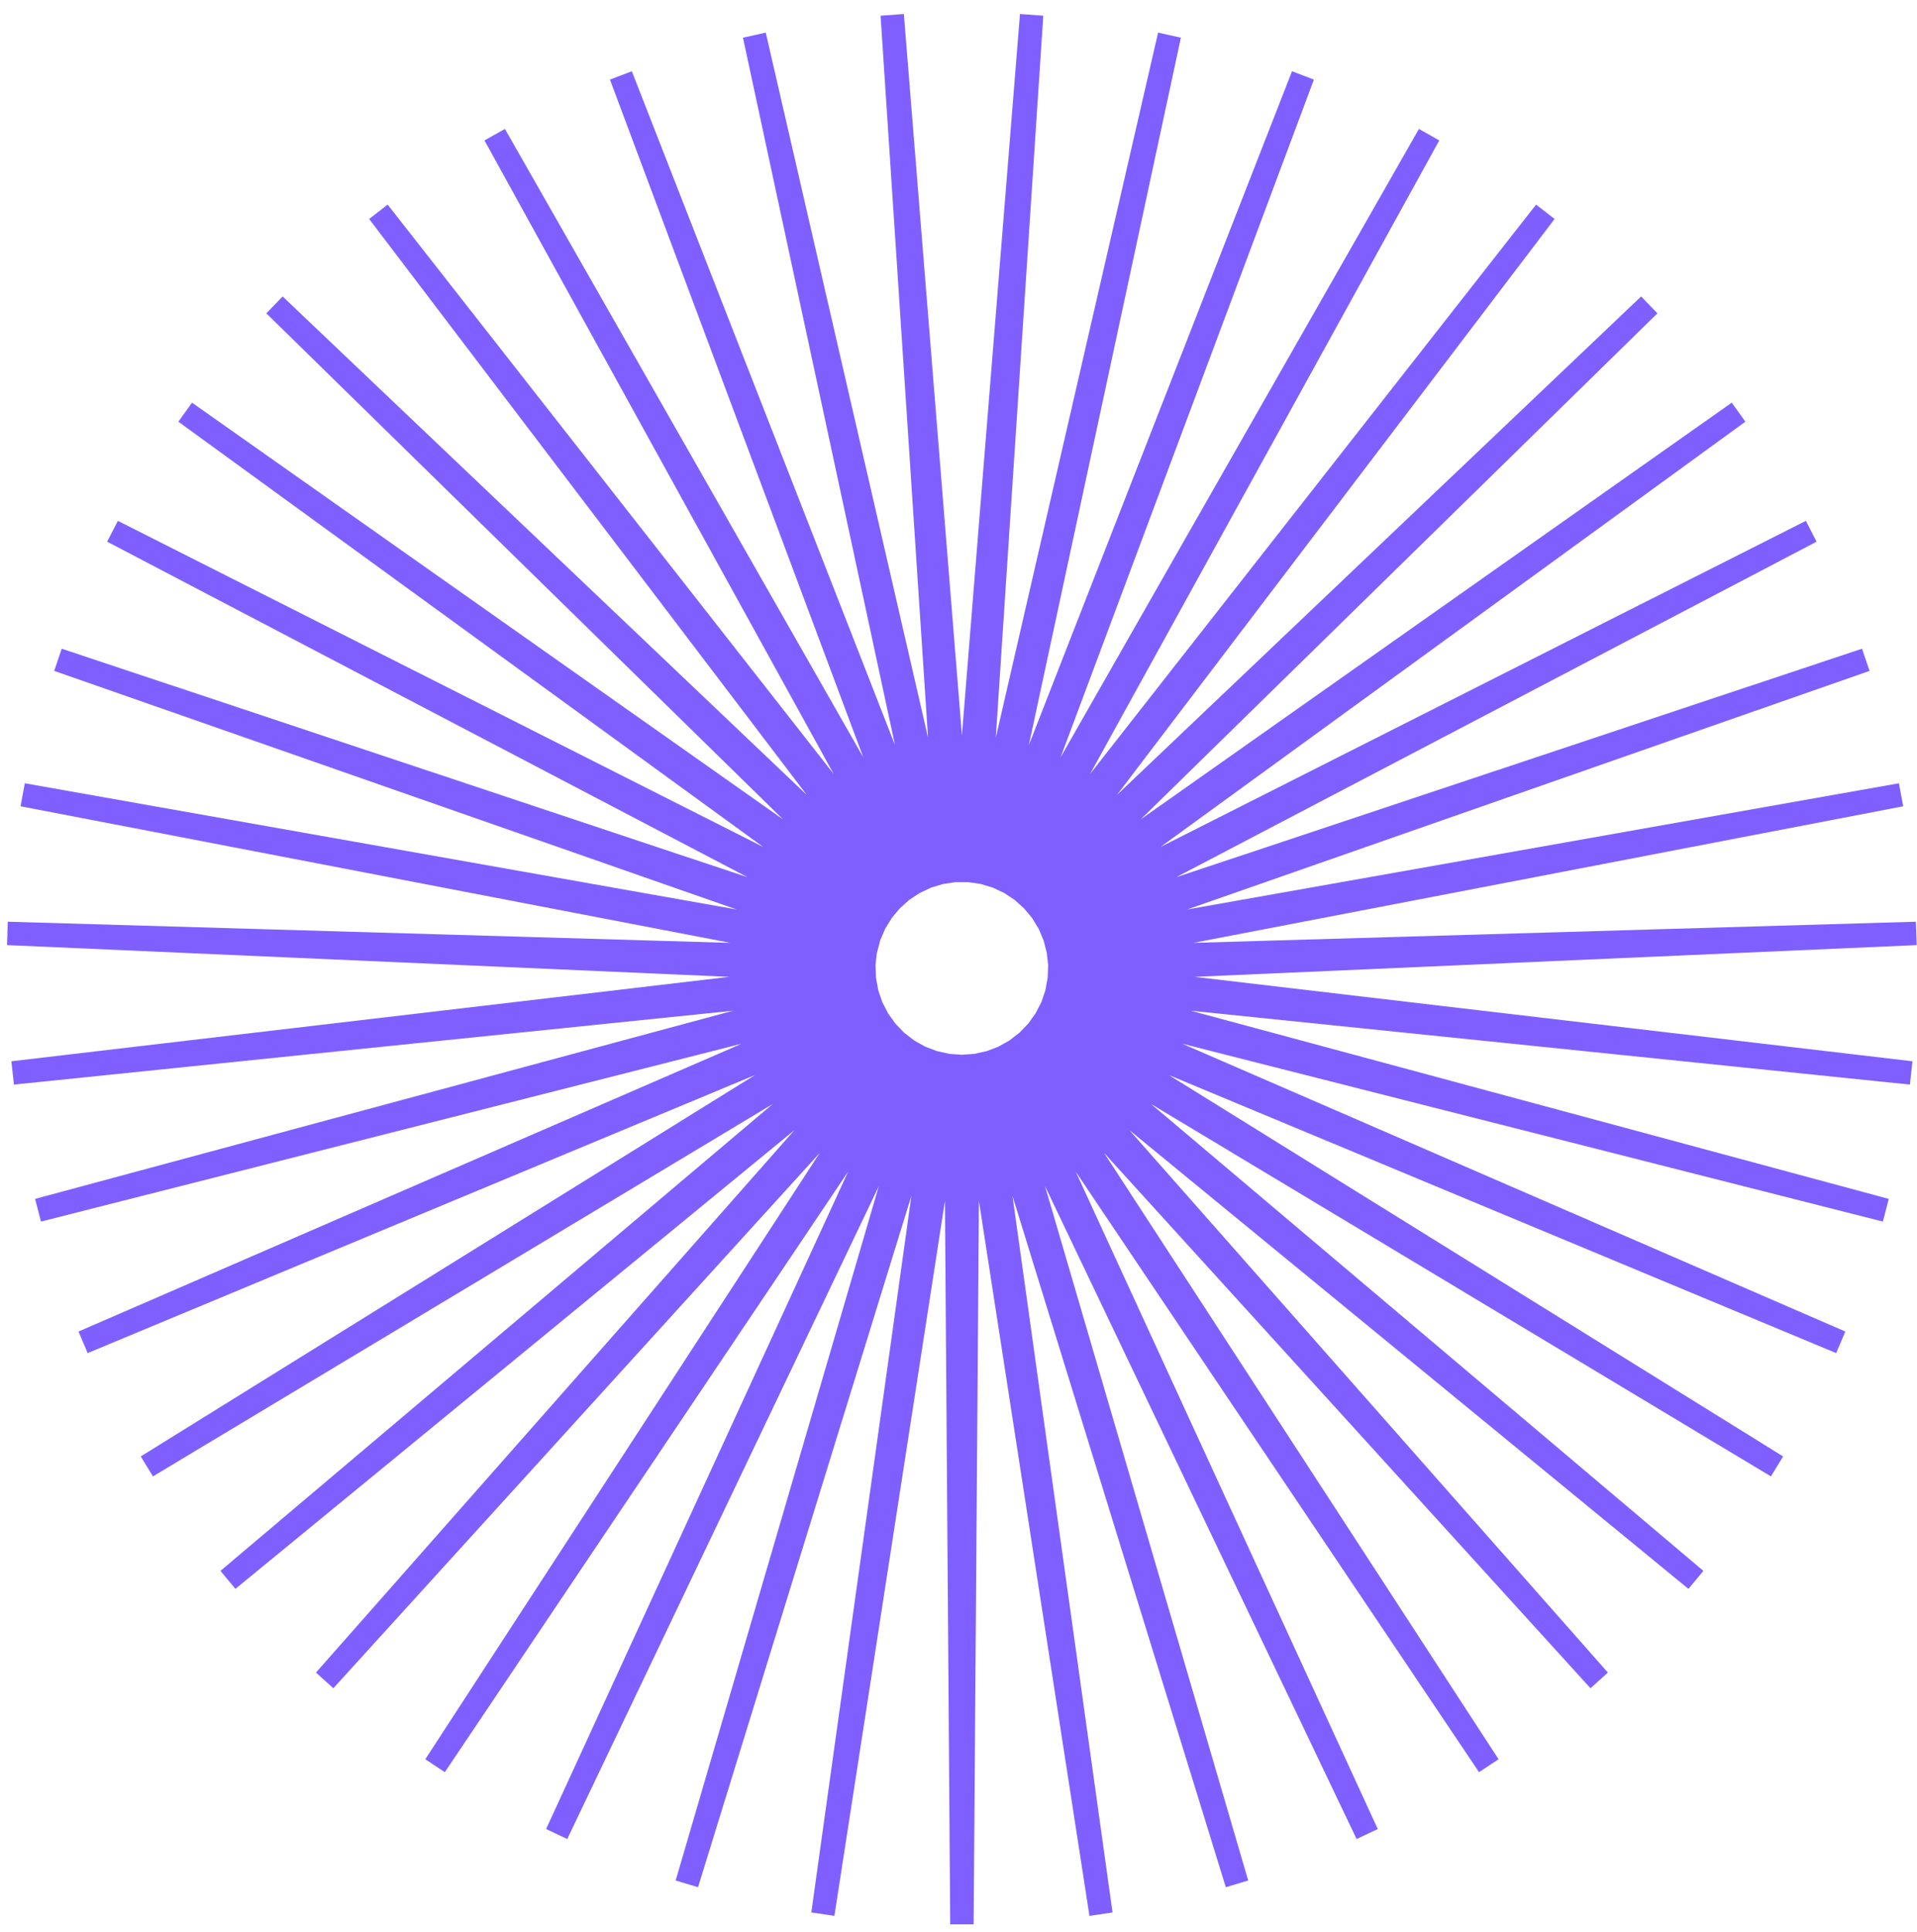 <?xml version="1.0" encoding="UTF-8"?> <svg xmlns="http://www.w3.org/2000/svg" width="135" height="136" viewBox="0 0 135 136" fill="none"><path d="M0.501 66.542L51.363 68.776L0.802 74.721L0.981 76.361L51.627 71.161L2.471 84.41L2.886 86.007L52.236 73.482L5.529 93.749L6.173 95.267L53.175 75.687L9.912 102.543L10.771 103.947L54.421 77.728L15.526 110.6L16.579 111.867L55.946 79.569L22.251 117.761L23.476 118.864L57.729 81.173L29.95 123.863L31.325 124.773L59.727 82.491L38.458 128.776L39.947 129.478L61.89 83.508L47.581 132.4L49.157 132.872L64.182 84.195L57.135 134.648L58.76 134.892L66.545 84.546L66.917 135.486H68.565L68.937 84.546L76.722 134.892L78.347 134.648L71.3 84.195L86.325 132.872L87.901 132.4L73.592 83.508L95.535 129.478L97.025 128.776L75.755 82.491L104.157 124.773L105.532 123.863L77.753 81.173L112.006 118.864L113.231 117.761L79.536 79.569L118.903 111.867L119.956 110.6L81.061 77.728L124.711 103.947L125.57 102.543L82.308 75.687L129.309 95.267L129.953 93.749L83.246 73.482L132.596 86.007L133.011 84.41L83.855 71.161L134.501 76.361L134.68 74.721L84.119 68.776L134.981 66.542L134.923 64.895L84.034 66.385L134.028 56.767L133.727 55.148L83.597 64.035L131.658 47.235L131.128 45.673L82.823 61.765L127.927 38.139L127.175 36.671L81.728 59.631L122.914 29.689L121.954 28.35L80.331 57.69L116.719 22.062L115.573 20.873L78.662 55.965L109.478 15.416L108.175 14.406L76.764 54.496L101.357 9.887L99.925 9.078L74.688 53.322L92.527 5.605L90.987 5.017L72.453 52.462L83.16 2.654L81.556 2.296L70.126 51.94L73.47 1.107L71.83 0.985L67.741 51.768L63.652 0.985L62.012 1.107L65.356 51.94L53.926 2.296L52.322 2.654L63.029 52.462L44.495 5.017L42.955 5.605L60.794 53.322L35.557 9.078L34.118 9.887L58.71 54.496L27.3 14.406L25.996 15.416L56.812 55.965L19.902 20.873L18.756 22.062L55.144 57.69L13.521 28.35L12.561 29.689L53.747 59.631L8.3 36.671L7.548 38.139L52.652 61.765L4.347 45.673L3.817 47.235L51.878 64.035L1.747 55.148L1.447 56.767L51.441 66.385L0.551 64.895L0.494 66.542H0.501ZM61.761 67.072L61.983 66.213L62.334 65.396L62.8 64.637L63.365 63.957L64.024 63.362L64.762 62.875L65.564 62.496L66.416 62.238L67.297 62.109H68.185L69.066 62.238L69.918 62.496L70.72 62.875L71.458 63.362L72.117 63.957L72.683 64.637L73.148 65.396L73.492 66.213L73.714 67.072L73.814 67.953L73.778 68.841L73.621 69.715L73.334 70.56L72.926 71.347L72.41 72.071L71.794 72.708L71.093 73.252L70.319 73.689L69.488 74.004L68.622 74.198L67.734 74.262L66.846 74.198L65.979 74.004L65.148 73.689L64.375 73.252L63.673 72.708L63.057 72.071L62.542 71.347L62.134 70.56L61.847 69.715L61.69 68.841L61.654 67.953L61.754 67.072H61.761Z" fill="#7F5FFF"></path></svg> 